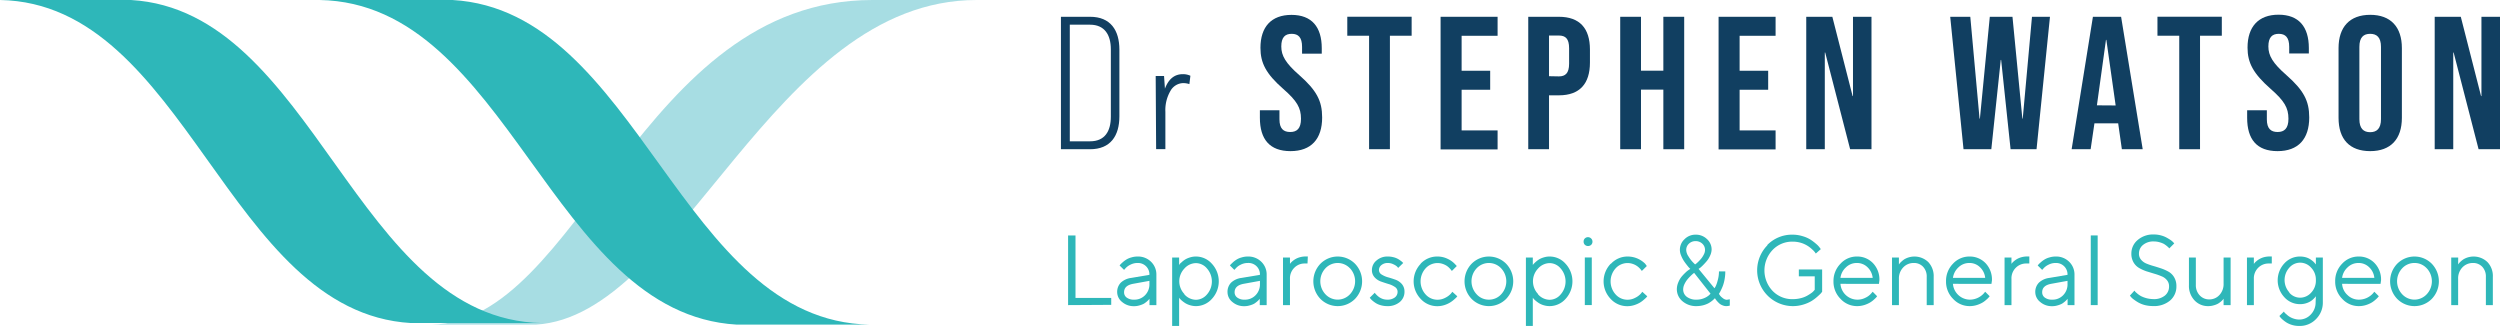 <svg xmlns="http://www.w3.org/2000/svg" viewBox="0 0 394.7 51.46"><g id="Layer_2" data-name="Layer 2"><g id="Layer_1-2" data-name="Layer 1"><path d="M137.74,0C101.08,0,91.61,50.82,68.15,51.25H84.61C107.69,49.9,121.9,0,154.2,0H137.74" fill="#a7dde3"/><path d="M64.84,51C35.86,49.25,29.46.54,0,0H20.68c29,1.71,35.38,50.43,64.84,51H64.84" fill="#2eb7b9"/><path d="M116.3,51.25C86.87,49.51,80.37.54,50.46,0h21c29.43,1.72,35.92,50.7,65.84,51.25h-21" fill="#2eb7b9"/><path d="M172.1,2.65c3.23,0,4.63,2.12,4.63,5.2V18.36c0,3.08-1.4,5.2-4.63,5.2h-4.6V2.65Zm0,19.66c2.33,0,3.28-1.59,3.28-3.89V7.79c0-2.3-1-3.89-3.28-3.89h-3.2V22.31Z" fill="#113f61"/><path d="M182.46,12h1.32l.14,2c.57-1.53,1.51-2.29,2.82-2.29a2.74,2.74,0,0,1,1.2.25l-.16,1.32a3.11,3.11,0,0,0-1-.16,2.37,2.37,0,0,0-2,1.25,6,6,0,0,0-.79,3.28v5.9h-1.46Z" fill="#113f61"/><path d="M198.91,18.6V17.41H202v1.43c0,1.49.65,2,1.7,2s1.7-.54,1.7-2.09c0-1.73-.65-2.84-2.81-4.72C199.87,11.64,199,9.94,199,7.55c0-3.29,1.7-5.2,4.9-5.2s4.78,1.91,4.78,5.26v.86h-3.11V7.4c0-1.5-.59-2.06-1.64-2.06s-1.64.56-1.64,2,.68,2.63,2.83,4.51c2.75,2.42,3.62,4.09,3.62,6.69,0,3.41-1.73,5.32-5,5.32S198.91,22,198.91,18.6Z" fill="#113f61"/><path d="M216.15,5.64h-3.44v-3h10.16v3h-3.43V23.56h-3.29Z" fill="#113f61"/><path d="M227.44,2.65h9v3h-5.68v5.52h4.51v3h-4.51v6.42h5.68v3h-9Z" fill="#113f61"/><path d="M241.28,2.65h4.84c3.28,0,4.9,1.82,4.9,5.17V9.88c0,3.34-1.62,5.17-4.9,5.17h-1.56v8.51h-3.28Zm4.84,9.41c1,0,1.61-.48,1.61-2V7.61c0-1.5-.57-2-1.61-2h-1.56v6.42Z" fill="#113f61"/><path d="M255.8,2.65h3.28v8.51h3.53V2.65h3.29V23.56h-3.29V14.15h-3.53v9.41H255.8Z" fill="#113f61"/><path d="M271.33,2.65h9v3h-5.68v5.52h4.51v3h-4.51v6.42h5.68v3h-9Z" fill="#113f61"/><path d="M285.17,2.65h4.12l3.2,12.52h.06V2.65h2.92V23.56H292.1L288.16,8.29h-.06V23.56h-2.93Z" fill="#113f61"/><path d="M307.9,2.65h3.17l1.46,16.07h.06l1.56-16.07h3.58l1.56,16.07h.06l1.46-16.07h2.84l-2.12,20.91h-4.1l-1.49-14.1h-.06l-1.49,14.1H310Z" fill="#113f61"/><path d="M330.43,2.65h4.45l3.41,20.91H335l-.59-4.15v.06h-3.74l-.6,4.09h-3Zm3.59,14L332.55,6.29h-.06l-1.43,10.34Z" fill="#113f61"/><path d="M344.06,5.64h-3.44v-3h10.16v3h-3.44V23.56h-3.28Z" fill="#113f61"/><path d="M354.78,18.6V17.41h3.11v1.43c0,1.49.66,2,1.7,2s1.71-.54,1.71-2.09c0-1.73-.66-2.84-2.81-4.72-2.75-2.42-3.65-4.12-3.65-6.51,0-3.29,1.71-5.2,4.9-5.2s4.78,1.91,4.78,5.26v.86h-3.1V7.4c0-1.5-.6-2.06-1.65-2.06s-1.64.56-1.64,2,.69,2.63,2.84,4.51c2.75,2.42,3.61,4.09,3.61,6.69,0,3.41-1.73,5.32-5,5.32S354.78,22,354.78,18.6Z" fill="#113f61"/><path d="M369.21,18.6v-11c0-3.35,1.77-5.26,5-5.26s5,1.91,5,5.26v11c0,3.35-1.76,5.26-5,5.26S369.21,22,369.21,18.6Zm6.7.21V7.4c0-1.5-.66-2.06-1.71-2.06s-1.7.56-1.7,2.06V18.81c0,1.49.66,2.06,1.7,2.06S375.91,20.3,375.91,18.81Z" fill="#113f61"/><path d="M384.39,2.65h4.12l3.2,12.52h.06V2.65h2.93V23.56h-3.38L387.38,8.29h-.06V23.56h-2.93Z" fill="#113f61"/><path d="M168.63,48.17v-11h1.17v9.87h5.64v1.09Z" fill="#2eb7b9"/><path d="M181.47,43.39a1.8,1.8,0,0,0-1.88-1.87,2.4,2.4,0,0,0-1.12.27,2.51,2.51,0,0,0-.77.56l-.23.26-.71-.7.13-.16a4.4,4.4,0,0,1,.35-.33,3.87,3.87,0,0,1,.57-.43,2.79,2.79,0,0,1,.79-.34,3.3,3.3,0,0,1,1-.15,2.91,2.91,0,0,1,2.13.83,2.79,2.79,0,0,1,.84,2.06v4.78h-1.09v-1l-.1.12a2.49,2.49,0,0,1-.29.29,4.29,4.29,0,0,1-.48.36,3.31,3.31,0,0,1-.69.27,2.82,2.82,0,0,1-.87.13,2.79,2.79,0,0,1-1.9-.67,2,2,0,0,1-.77-1.52,2.08,2.08,0,0,1,.57-1.52,2.92,2.92,0,0,1,1.63-.75Zm-.69,3.22a2.43,2.43,0,0,0,.69-1.8v-.47l-2.59.47c-.94.18-1.41.62-1.41,1.33a1,1,0,0,0,.41.84,1.84,1.84,0,0,0,1.16.33A2.31,2.31,0,0,0,180.78,46.61Z" fill="#2eb7b9"/><path d="M186.16,51.46h-1.1V40.66h1.1v1.17l.11-.14c0-.06.16-.17.32-.32a3.49,3.49,0,0,1,.54-.41,3.31,3.31,0,0,1,.75-.32,3,3,0,0,1,.94-.14,3.36,3.36,0,0,1,2.52,1.15,4.08,4.08,0,0,1,0,5.53,3.38,3.38,0,0,1-2.52,1.15,3.22,3.22,0,0,1-.93-.14,3.16,3.16,0,0,1-.76-.33,4.87,4.87,0,0,1-.53-.39,3.68,3.68,0,0,1-.34-.33l-.1-.14Zm.82-5a2.48,2.48,0,0,0,1.84.87,2.31,2.31,0,0,0,1.74-.85,3.1,3.1,0,0,0,0-4.09,2.31,2.31,0,0,0-1.74-.85,2.48,2.48,0,0,0-1.84.87,2.91,2.91,0,0,0,0,4Z" fill="#2eb7b9"/><path d="M198.92,43.39A1.8,1.8,0,0,0,197,41.52a2.4,2.4,0,0,0-1.12.27,2.33,2.33,0,0,0-.76.56l-.24.26-.7-.7.12-.16.35-.33a3.87,3.87,0,0,1,.57-.43,2.79,2.79,0,0,1,.79-.34,3.3,3.3,0,0,1,1-.15,2.91,2.91,0,0,1,2.13.83,2.79,2.79,0,0,1,.84,2.06v4.78h-1.09v-1a.77.77,0,0,1-.1.12,2.49,2.49,0,0,1-.29.29,4.29,4.29,0,0,1-.48.36,3.1,3.1,0,0,1-.69.27,2.82,2.82,0,0,1-.87.13,2.79,2.79,0,0,1-1.9-.67,2,2,0,0,1-.76-1.52,2.07,2.07,0,0,1,.56-1.52,2.92,2.92,0,0,1,1.63-.75Zm-.69,3.22a2.43,2.43,0,0,0,.69-1.8v-.47l-2.59.47c-.93.18-1.41.62-1.41,1.33a1,1,0,0,0,.42.84,1.79,1.79,0,0,0,1.15.33A2.3,2.3,0,0,0,198.23,46.61Z" fill="#2eb7b9"/><path d="M206.43,41.6H206a2.26,2.26,0,0,0-1.65.67,2.33,2.33,0,0,0-.69,1.75v4.15h-1.1V40.66h1.1v1l.09-.12a2.49,2.49,0,0,1,.29-.29,3.36,3.36,0,0,1,.49-.35,3,3,0,0,1,.71-.29,3.48,3.48,0,0,1,.93-.12h.31Z" fill="#2eb7b9"/><path d="M208.48,41.63a3.84,3.84,0,0,1,5.44,0,4,4,0,0,1,0,5.57,3.84,3.84,0,0,1-5.44,0,4,4,0,0,1,0-5.57Zm4.65.73a2.65,2.65,0,0,0-3.87,0,3,3,0,0,0,0,4.1,2.64,2.64,0,0,0,3.87,0,3,3,0,0,0,0-4.11Z" fill="#2eb7b9"/><path d="M220.74,42.3a2.22,2.22,0,0,0-.18-.22,2.1,2.1,0,0,0-.54-.34,2,2,0,0,0-.92-.22,1.53,1.53,0,0,0-1,.33,1,1,0,0,0-.39.76.83.83,0,0,0,.42.73,3.69,3.69,0,0,0,1,.44c.4.11.8.24,1.19.38a2.45,2.45,0,0,1,1,.68,1.79,1.79,0,0,1,.42,1.22,2.07,2.07,0,0,1-.74,1.62,2.93,2.93,0,0,1-2,.65,3.61,3.61,0,0,1-1-.14,3,3,0,0,1-.78-.33,4.87,4.87,0,0,1-.53-.39,2.52,2.52,0,0,1-.33-.33l-.1-.14.79-.78.08.12.24.26a4.12,4.12,0,0,0,.4.33,2.56,2.56,0,0,0,.55.27,2.3,2.3,0,0,0,.68.11,1.89,1.89,0,0,0,1.22-.35,1.1,1.1,0,0,0,.43-.9.89.89,0,0,0-.43-.76,3.48,3.48,0,0,0-1-.46c-.4-.12-.79-.25-1.19-.39a2.5,2.5,0,0,1-1-.66,1.65,1.65,0,0,1-.43-1.18,1.92,1.92,0,0,1,.72-1.48,2.59,2.59,0,0,1,1.79-.63,3.41,3.41,0,0,1,.85.1,2.87,2.87,0,0,1,.69.25,3.62,3.62,0,0,1,.48.31,2.42,2.42,0,0,1,.3.25l.11.11Z" fill="#2eb7b9"/><path d="M224.28,41.64a3.56,3.56,0,0,1,2.64-1.14,3.62,3.62,0,0,1,1.64.37,3.69,3.69,0,0,1,1.09.76L230,42l-.78.78-.1-.13a3.25,3.25,0,0,0-.27-.31,2.67,2.67,0,0,0-.45-.38,3,3,0,0,0-.64-.3,2.54,2.54,0,0,0-2.69.71,3.07,3.07,0,0,0,0,4.11,2.49,2.49,0,0,0,1.87.84,2.6,2.6,0,0,0,1.25-.31,3,3,0,0,0,.86-.63l.25-.31.78.71-.14.17c-.07.07-.2.2-.4.37a4.16,4.16,0,0,1-1.51.85,3.7,3.7,0,0,1-1.09.17,3.53,3.53,0,0,1-2.64-1.15,4,4,0,0,1,0-5.54Z" fill="#2eb7b9"/><path d="M232.35,41.63a3.83,3.83,0,0,1,5.43,0,4,4,0,0,1,0,5.57,3.83,3.83,0,0,1-5.43,0,4,4,0,0,1,0-5.57Zm4.65.73a2.65,2.65,0,0,0-3.87,0,3,3,0,0,0,0,4.1,2.56,2.56,0,0,0,1.93.85,2.59,2.59,0,0,0,1.94-.84,3,3,0,0,0,0-4.11Z" fill="#2eb7b9"/><path d="M242,51.46h-1.09V40.66H242v1.17l.11-.14c.06-.06.16-.17.33-.32a3.49,3.49,0,0,1,.54-.41,3,3,0,0,1,.75-.32,2.91,2.91,0,0,1,.93-.14,3.34,3.34,0,0,1,2.52,1.15,4.09,4.09,0,0,1,0,5.53,3.38,3.38,0,0,1-2.53,1.15,3.22,3.22,0,0,1-.93-.14,2.91,2.91,0,0,1-.75-.33,4.87,4.87,0,0,1-.53-.39,2.72,2.72,0,0,1-.34-.33L242,47Zm.82-5a2.48,2.48,0,0,0,1.84.87,2.28,2.28,0,0,0,1.74-.85,3.1,3.1,0,0,0,0-4.09,2.28,2.28,0,0,0-1.74-.85,2.48,2.48,0,0,0-1.84.87,2.91,2.91,0,0,0,0,4Z" fill="#2eb7b9"/><path d="M250.21,37.65a.71.71,0,0,1,1.21.5.7.7,0,0,1-.2.5.74.74,0,0,1-1,0,.7.7,0,0,1-.2-.5A.69.69,0,0,1,250.21,37.65Zm0,3h1.1v7.51h-1.1Z" fill="#2eb7b9"/><path d="M254.34,41.64A3.56,3.56,0,0,1,257,40.5a3.91,3.91,0,0,1,2.73,1.13L260,42l-.79.78-.09-.13a3.25,3.25,0,0,0-.27-.31,2.73,2.73,0,0,0-.46-.38,2.65,2.65,0,0,0-.63-.3,2.54,2.54,0,0,0-2.69.71,3.07,3.07,0,0,0,0,4.11,2.49,2.49,0,0,0,1.87.84,2.56,2.56,0,0,0,1.24-.31,2.89,2.89,0,0,0,.86-.63l.25-.31.78.71a1.33,1.33,0,0,1-.14.17,4.32,4.32,0,0,1-.4.37,4,4,0,0,1-.64.47,4.51,4.51,0,0,1-.87.38,3.64,3.64,0,0,1-1.08.17,3.54,3.54,0,0,1-2.65-1.15,4,4,0,0,1,0-5.54Z" fill="#2eb7b9"/><path d="M270,40.34a3.55,3.55,0,0,1-.51.85q-.3.36-.6.66a5.51,5.51,0,0,1-.49.45l-.23.15,2.51,3.06a3.06,3.06,0,0,0,.2-.33,5.19,5.19,0,0,0,.31-.91,5.13,5.13,0,0,0,.2-1.42h1a6.64,6.64,0,0,1-.1,1.18,6,6,0,0,1-.25,1,6.41,6.41,0,0,1-.31.73c-.1.22-.19.37-.25.48l-.1.15.18.27a2.28,2.28,0,0,0,.44.41,1.06,1.06,0,0,0,.63.26l.47-.08v1a2.22,2.22,0,0,1-.55.08,1.42,1.42,0,0,1-.61-.13,1.62,1.62,0,0,1-.5-.3c-.14-.13-.26-.26-.37-.38a2.91,2.91,0,0,1-.24-.32l-.08-.12-.13.13a3.63,3.63,0,0,1-.35.31,4.45,4.45,0,0,1-.58.38,4.09,4.09,0,0,1-.81.3,4.34,4.34,0,0,1-1,.13,3.29,3.29,0,0,1-2.26-.78,2.45,2.45,0,0,1-.88-1.88,2.81,2.81,0,0,1,.23-1.09,3.54,3.54,0,0,1,.52-.9,7.79,7.79,0,0,1,.62-.65,3.22,3.22,0,0,1,.53-.43l.22-.15s-.09-.1-.17-.17-.21-.24-.4-.48a8.48,8.48,0,0,1-.5-.7,4.85,4.85,0,0,1-.39-.79,2.25,2.25,0,0,1,.55-2.54,2.41,2.41,0,0,1,1.77-.72,2.49,2.49,0,0,1,1.78.7,2.2,2.2,0,0,1,.73,1.65A2.36,2.36,0,0,1,270,40.34Zm-2.53,2.74-.18.14c-.08.07-.22.19-.42.39a6.79,6.79,0,0,0-.52.58,3.81,3.81,0,0,0-.42.7,1.94,1.94,0,0,0-.19.78,1.43,1.43,0,0,0,.57,1.19,2.42,2.42,0,0,0,1.55.45,3,3,0,0,0,1.17-.23,2.81,2.81,0,0,0,.79-.47l.24-.24Zm-.9-2.61a5.64,5.64,0,0,0,.69.92l.36.36.18-.13c.07-.06.2-.17.37-.34a5.38,5.38,0,0,0,.47-.52,3.64,3.64,0,0,0,.38-.62,1.54,1.54,0,0,0,.17-.66,1.33,1.33,0,0,0-.42-1,1.5,1.5,0,0,0-1.07-.41,1.48,1.48,0,0,0-1.06.41,1.33,1.33,0,0,0-.42,1A1.91,1.91,0,0,0,266.57,40.47Z" fill="#2eb7b9"/><path d="M279,38.7a5.44,5.44,0,0,1,4-1.65,5.3,5.3,0,0,1,1.6.24,4.84,4.84,0,0,1,1.27.56,8.1,8.1,0,0,1,.88.67,3.36,3.36,0,0,1,.54.57l.18.24-.79.7-.14-.2a3,3,0,0,0-.43-.45,4.6,4.6,0,0,0-.73-.57,4.36,4.36,0,0,0-1-.46,4.64,4.64,0,0,0-1.35-.2,4.26,4.26,0,0,0-3.17,1.31,4.7,4.7,0,0,0,0,6.47,4.28,4.28,0,0,0,3.17,1.3,5.18,5.18,0,0,0,1.26-.15,4.08,4.08,0,0,0,1-.38,6.72,6.72,0,0,0,.68-.43,2,2,0,0,0,.41-.37l.13-.15V43.63h-2.51V42.54h3.68v3.52l-.19.24q-.13.15-.57.54a6.37,6.37,0,0,1-.94.7,5.87,5.87,0,0,1-1.29.55,5.59,5.59,0,0,1-1.63.24,5.65,5.65,0,0,1-4-9.63Z" fill="#2eb7b9"/><path d="M290.57,44.81a2.69,2.69,0,0,0,2.66,2.5,2.74,2.74,0,0,0,1.3-.31,2.65,2.65,0,0,0,.86-.63l.27-.31.7.71-.13.17a4.67,4.67,0,0,1-.38.37,3.63,3.63,0,0,1-.64.47,4.36,4.36,0,0,1-.88.38,3.77,3.77,0,0,1-1.1.17,3.54,3.54,0,0,1-2.65-1.15,3.82,3.82,0,0,1-1.11-2.77,3.87,3.87,0,0,1,1.1-2.77,3.46,3.46,0,0,1,2.58-1.14,3.42,3.42,0,0,1,2.57,1.06,3.71,3.71,0,0,1,1,2.7l-.07.56Zm.86-2.59a2.67,2.67,0,0,0-.86,1.65h5.09a2.69,2.69,0,0,0-.82-1.68,2.35,2.35,0,0,0-1.69-.67A2.4,2.4,0,0,0,291.43,42.22Z" fill="#2eb7b9"/><path d="M299.8,41.75l.1-.13a2.15,2.15,0,0,1,.29-.31,3.48,3.48,0,0,1,.48-.38,3.15,3.15,0,0,1,3.77.45,3.22,3.22,0,0,1,.85,2.33v4.46h-1.1V43.71a2.21,2.21,0,0,0-.57-1.59,1.94,1.94,0,0,0-1.47-.6,2.24,2.24,0,0,0-1.67.7,2.5,2.5,0,0,0-.68,1.8v4.15h-1.09V40.66h1.09Z" fill="#2eb7b9"/><path d="M308.33,44.81a2.71,2.71,0,0,0,2.66,2.5,3,3,0,0,0,2.17-.94l.26-.31.71.71-.14.17a2.67,2.67,0,0,1-.38.37,3.56,3.56,0,0,1-.63.47,4.36,4.36,0,0,1-.88.38,3.78,3.78,0,0,1-1.11.17,3.53,3.53,0,0,1-2.64-1.15,3.82,3.82,0,0,1-1.11-2.77,3.86,3.86,0,0,1,1.09-2.77,3.5,3.5,0,0,1,2.59-1.14,3.44,3.44,0,0,1,2.57,1.06,3.75,3.75,0,0,1,1,2.7l-.08.56Zm.86-2.59a2.77,2.77,0,0,0-.86,1.65h5.09a2.64,2.64,0,0,0-.82-1.68,2.32,2.32,0,0,0-1.68-.67A2.42,2.42,0,0,0,309.19,42.22Z" fill="#2eb7b9"/><path d="M320.39,41.6h-.47a2.28,2.28,0,0,0-1.66.67,2.33,2.33,0,0,0-.69,1.75v4.15h-1.09V40.66h1.09v1l.09-.12a2.49,2.49,0,0,1,.29-.29,3.36,3.36,0,0,1,.49-.35,3,3,0,0,1,.71-.29,3.48,3.48,0,0,1,.93-.12h.31Z" fill="#2eb7b9"/><path d="M326.42,43.39a1.8,1.8,0,0,0-1.88-1.87,2.38,2.38,0,0,0-1.12.27,2.51,2.51,0,0,0-.77.56l-.23.26-.71-.7.13-.16a4.4,4.4,0,0,1,.35-.33,3.87,3.87,0,0,1,.57-.43,2.79,2.79,0,0,1,.79-.34,3.3,3.3,0,0,1,1-.15,2.91,2.91,0,0,1,2.13.83,2.79,2.79,0,0,1,.84,2.06v4.78h-1.09v-1l-.1.12a2.49,2.49,0,0,1-.29.29,4.29,4.29,0,0,1-.48.36,3.31,3.31,0,0,1-.69.27,2.82,2.82,0,0,1-.87.13,2.78,2.78,0,0,1-1.9-.67,2,2,0,0,1-.77-1.52,2.08,2.08,0,0,1,.57-1.52,2.92,2.92,0,0,1,1.63-.75Zm-.69,3.22a2.43,2.43,0,0,0,.69-1.8v-.47l-2.59.47c-.94.18-1.41.62-1.41,1.33a1,1,0,0,0,.41.84,1.84,1.84,0,0,0,1.16.33A2.31,2.31,0,0,0,325.73,46.61Z" fill="#2eb7b9"/><path d="M331.18,48.17h-1.09v-11h1.09Z" fill="#2eb7b9"/><path d="M342.12,44.24a2,2,0,0,0-.85-.62,9.18,9.18,0,0,0-1.16-.41l-1.27-.39a6.78,6.78,0,0,1-1.15-.53,2.45,2.45,0,0,1-.86-.89A2.7,2.7,0,0,1,336.5,40a2.75,2.75,0,0,1,1-2.11,3.7,3.7,0,0,1,2.56-.87,4.11,4.11,0,0,1,1.13.15,3.83,3.83,0,0,1,.9.36,7.4,7.4,0,0,1,.65.4,2.59,2.59,0,0,1,.4.35l.13.15-.79.79-.09-.12a3.4,3.4,0,0,0-.29-.26,4.14,4.14,0,0,0-.48-.34,3.74,3.74,0,0,0-.69-.26,3.15,3.15,0,0,0-.87-.12,2.54,2.54,0,0,0-1.72.55,1.72,1.72,0,0,0-.64,1.33,1.44,1.44,0,0,0,.33,1,2.19,2.19,0,0,0,.86.62A9.8,9.8,0,0,0,340,42c.42.12.85.26,1.27.4a6.83,6.83,0,0,1,1.16.53,2.43,2.43,0,0,1,.85.89,2.67,2.67,0,0,1,.33,1.37,2.89,2.89,0,0,1-1,2.26,3.92,3.92,0,0,1-2.71.87,5.27,5.27,0,0,1-1.33-.17,4.33,4.33,0,0,1-1-.41,7.49,7.49,0,0,1-.72-.48,2.27,2.27,0,0,1-.44-.41l-.14-.18.72-.79a.79.79,0,0,0,.11.14c0,.06.17.17.34.33a3.74,3.74,0,0,0,.58.4,4.41,4.41,0,0,0,1.92.47,2.72,2.72,0,0,0,1.86-.56,1.82,1.82,0,0,0,.65-1.47A1.44,1.44,0,0,0,342.12,44.24Z" fill="#2eb7b9"/><path d="M351.06,47.16l-.09.12a2.16,2.16,0,0,1-.28.29,4.41,4.41,0,0,1-.49.36,3,3,0,0,1-.68.27,2.93,2.93,0,0,1-.88.13,2.88,2.88,0,0,1-2.18-.92,3.3,3.3,0,0,1-.87-2.37V40.66h1.09V45a2.3,2.3,0,0,0,.61,1.63,2,2,0,0,0,1.5.64,2.13,2.13,0,0,0,1.62-.7,2.52,2.52,0,0,0,.65-1.8V40.66h1.11v7.51h-1.11Z" fill="#2eb7b9"/><path d="M358.67,41.6h-.48a2.28,2.28,0,0,0-1.66.67,2.33,2.33,0,0,0-.69,1.75v4.15h-1.09V40.66h1.09v1l.1-.12a1.86,1.86,0,0,1,.29-.29,2.9,2.9,0,0,1,.49-.35,3.14,3.14,0,0,1,.7-.29,3.59,3.59,0,0,1,.93-.12h.32Z" fill="#2eb7b9"/><path d="M365.63,46.77l-.1.13a2.76,2.76,0,0,1-.28.3,2.69,2.69,0,0,1-.5.39,3.12,3.12,0,0,1-.7.3,3.17,3.17,0,0,1-.93.13,3.29,3.29,0,0,1-2.47-1.1,3.91,3.91,0,0,1,0-5.33,3.3,3.3,0,0,1,2.47-1.09,3.41,3.41,0,0,1,.92.12,2.61,2.61,0,0,1,.71.32,4.17,4.17,0,0,1,.49.37,3.33,3.33,0,0,1,.29.32l.1.12V40.66h1.1v7.05a3.66,3.66,0,0,1-1.08,2.67A3.54,3.54,0,0,1,363,51.46a3.88,3.88,0,0,1-1.14-.16,3.62,3.62,0,0,1-.88-.39,5.11,5.11,0,0,1-.61-.46,2.67,2.67,0,0,1-.38-.39l-.12-.17.71-.7a1.37,1.37,0,0,0,.1.14c0,.05.15.16.31.3a2.93,2.93,0,0,0,.49.38,3,3,0,0,0,.67.3,2.75,2.75,0,0,0,.85.14,2.45,2.45,0,0,0,1.82-.79,2.71,2.71,0,0,0,.77-1.95Zm-4.2-.57a2.26,2.26,0,0,0,1.69.8,2.35,2.35,0,0,0,1.76-.79,2.73,2.73,0,0,0,.75-2,2.7,2.7,0,0,0-.75-1.95,2.31,2.31,0,0,0-1.76-.79,2.26,2.26,0,0,0-1.69.8,2.91,2.91,0,0,0,0,3.88Z" fill="#2eb7b9"/><path d="M369.77,44.81a2.58,2.58,0,0,0,.84,1.76,2.55,2.55,0,0,0,1.82.74,3,3,0,0,0,2.17-.94l.26-.31.71.71-.14.17a3.4,3.4,0,0,1-.38.37,4,4,0,0,1-.63.47,4.36,4.36,0,0,1-.88.38,3.78,3.78,0,0,1-1.11.17,3.52,3.52,0,0,1-2.64-1.15,3.82,3.82,0,0,1-1.11-2.77,3.86,3.86,0,0,1,1.09-2.77,3.5,3.5,0,0,1,2.59-1.14,3.4,3.4,0,0,1,2.56,1.06,3.72,3.72,0,0,1,1,2.7l-.08.56Zm.86-2.59a2.72,2.72,0,0,0-.86,1.65h5.09a2.64,2.64,0,0,0-.82-1.68,2.34,2.34,0,0,0-1.68-.67A2.42,2.42,0,0,0,370.63,42.22Z" fill="#2eb7b9"/><path d="M378.48,41.63a3.84,3.84,0,0,1,5.44,0,4,4,0,0,1,0,5.57,3.84,3.84,0,0,1-5.44,0,4,4,0,0,1,0-5.57Zm4.65.73a2.57,2.57,0,0,0-1.93-.84,2.61,2.61,0,0,0-1.94.84,3,3,0,0,0,0,4.1,2.64,2.64,0,0,0,3.87,0,3,3,0,0,0,0-4.11Z" fill="#2eb7b9"/><path d="M388.09,41.75l.09-.13a3,3,0,0,1,.29-.31,3.48,3.48,0,0,1,.48-.38,3.15,3.15,0,0,1,3.77.45,3.18,3.18,0,0,1,.85,2.33v4.46h-1.1V43.71a2.21,2.21,0,0,0-.57-1.59,1.94,1.94,0,0,0-1.47-.6,2.26,2.26,0,0,0-1.67.7,2.49,2.49,0,0,0-.67,1.8v4.15H387V40.66h1.1Z" fill="#2eb7b9"/></g></g></svg>